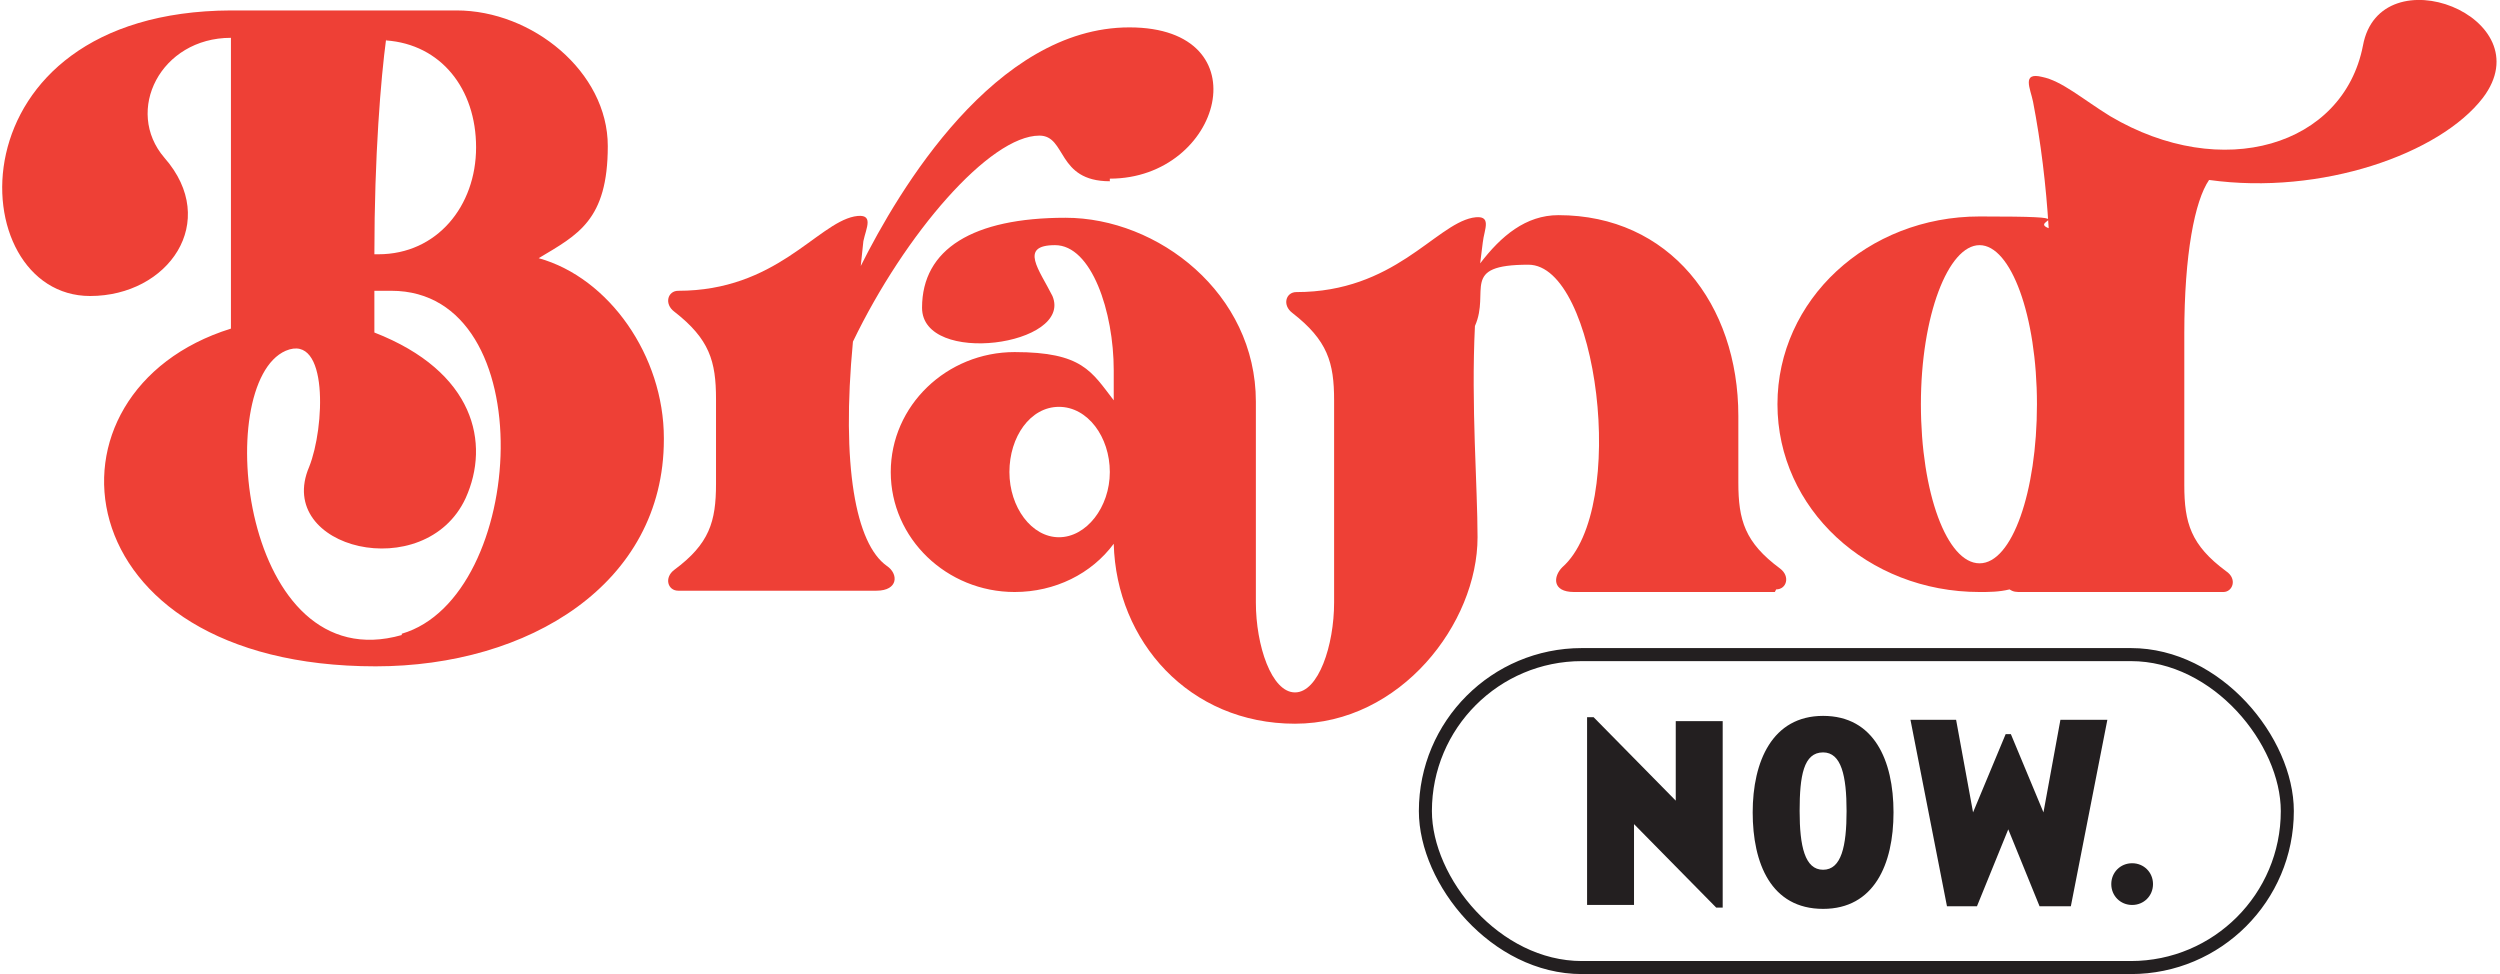<svg xmlns="http://www.w3.org/2000/svg" width="67.5mm" height="26.3mm" viewBox="0 0 191.3 74.7"><defs><style>      .cls-1 {        fill: #231f20;      }      .cls-2 {        fill: none;        stroke: #231f20;        stroke-miterlimit: 10;      }      .cls-3 {        fill: #ee4036;      }    </style></defs><g><g id="Layer_1"><g><path class="cls-3" d="M50.7,33.7c0,11.1-10.4,17.4-22.1,17.4-24.2,0-26.5-21.1-11.1-25.9V2.9c-5.4,0-8.2,5.6-5.1,9.2,4.3,4.9.3,10.6-5.7,10.6C-3.2,22.7-4.2.9,17.5.8h17.3c5.8,0,11.6,4.7,11.6,10.4s-2.3,6.8-5.3,8.6c5.4,1.5,9.6,7.5,9.6,13.8ZM30.6,48.6c9.6-2.8,10.9-26.3-.8-26.3h-1.3v3.2c7.7,3,8.9,8.5,7,12.7-3.1,6.7-14.7,3.9-12-2.4,1.2-3,1.5-10.3-1.8-8.9-5.7,2.5-3.4,25.3,8.9,21.8ZM29.4,3c-.4,3-.9,8.9-.9,16.5h.3c4.5,0,7.5-3.7,7.5-8.2s-2.7-7.9-6.9-8.2Z"></path><path class="cls-3" d="M84.9,13.9c-4.1,0-3.3-3.5-5.4-3.5-3.8,0-10.3,7.5-14.3,15.8-.9,9.5.2,15.5,2.6,17.2.9.6.9,1.9-.8,1.9h-15.2c-.8,0-1.1-1-.3-1.6,2.7-2,3.2-3.7,3.2-6.6v-6.5c0-2.9-.5-4.6-3.2-6.7-.8-.6-.5-1.6.3-1.6,7.5,0,10.6-5.1,13.5-5.7,1.6-.3.9.9.7,1.9l-.2,1.9c2.9-5.8,10.3-18.3,20.6-18.3s7.1,11.6-1.5,11.6Z"></path><path class="cls-3" d="M135.9,45.4h-15.4c-1.7,0-1.6-1.2-.9-1.9,5.1-4.5,2.7-23.2-2.6-23.2s-2.9,2-4.1,4.7c-.3,6.1.2,12.3.2,16.2,0,6.6-5.9,14.3-14,14.3s-13.7-6.3-13.9-13.8c-1.7,2.3-4.5,3.7-7.6,3.7-5.2,0-9.5-4.1-9.5-9.2s4.3-9.2,9.5-9.2,5.9,1.5,7.6,3.7v-2.3c0-4.5-1.7-9.6-4.5-9.6s-1.2,1.9-.2,3.9c1.6,3.8-10,5.4-10,.9s3.9-6.9,11-6.9,14.6,5.8,14.6,14.1v15.4c0,3.3,1.2,6.9,3,6.9s3-3.6,3-6.9v-15.5c0-2.9-.5-4.6-3.2-6.7-.8-.6-.5-1.6.3-1.6,7.5,0,10.6-5.1,13.5-5.7,1.6-.3.9.9.8,1.9l-.2,1.6c1.6-2.1,3.5-3.7,6-3.7,8.5,0,13.8,6.8,13.8,15.4v5.1c0,2.9.5,4.6,3.2,6.6.8.6.5,1.6-.3,1.6ZM84.9,36.2c0-2.7-1.7-5-3.9-5s-3.8,2.3-3.8,5,1.7,5,3.8,5,3.9-2.3,3.9-5Z"></path><path class="cls-3" d="M167.3,25.6v11.6c0,2.9.5,4.6,3.2,6.6.9.6.5,1.6-.2,1.6h-15.5c-.4,0-.6,0-.9-.2-.8.2-1.6.2-2.3.2-8.6,0-15.5-6.4-15.5-14.4s6.9-14.4,15.5-14.4,3.7.3,5.3.9c-.2-3.3-.6-6.6-1.2-9.7-.2-1-.9-2.3.7-1.9,1.5.3,3.1,1.7,5.2,3,8.6,5.1,17.9,2.3,19.4-5.4,1.3-7.1,13.9-2.2,9.2,4-3.3,4.3-12.4,7.5-21,6.3-1.1,1.6-1.9,5.7-1.9,11.8ZM156,31c0-6.8-2-12.2-4.4-12.2s-4.5,5.4-4.5,12.2,2,12.2,4.5,12.2,4.4-5.5,4.4-12.2Z"></path></g><rect class="cls-2" x="109.1" y="50.2" width="66.1" height="24" rx="12" ry="12"></rect><g><path class="cls-1" d="M131.9,69.6h-.5l-6.3-6.4v6.2h-3.6v-14.4h.5l6.3,6.4v-6.1h3.6v14.4Z"></path><path class="cls-1" d="M139.6,69.7c-4,0-5.4-3.5-5.4-7.4s1.5-7.4,5.4-7.4,5.4,3.4,5.4,7.4-1.5,7.4-5.4,7.4ZM139.6,57.7c-1.5,0-1.8,1.8-1.8,4.5s.4,4.5,1.8,4.5,1.8-1.8,1.8-4.5-.4-4.5-1.8-4.5Z"></path><path class="cls-1" d="M158.5,69.5h-2.3l-2.4-5.9-2.4,5.9h-2.3l-2.8-14.3h3.5l1.3,7.1,2.5-6h.4l2.5,6,1.3-7.1h3.6l-2.8,14.3Z"></path><path class="cls-1" d="M163.3,69.4c-.9,0-1.6-.7-1.6-1.6s.7-1.6,1.6-1.6,1.6.7,1.6,1.6-.7,1.6-1.6,1.6Z"></path></g></g></g></svg>
